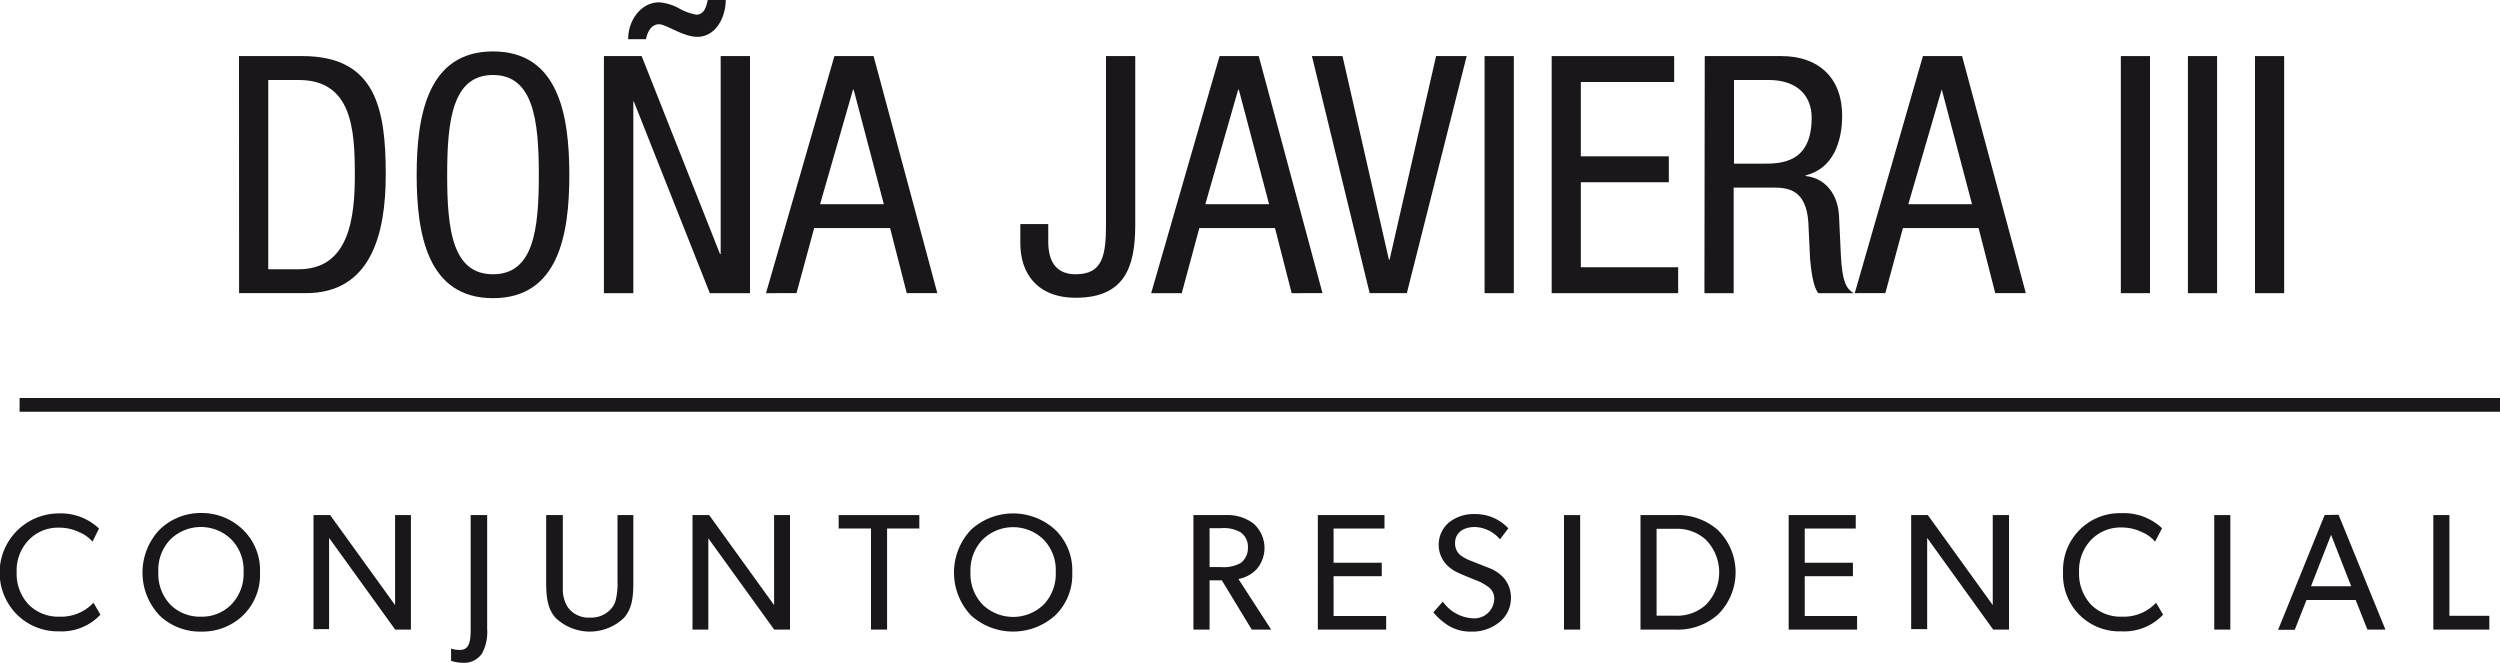<?xml version="1.0" encoding="UTF-8"?> <svg xmlns="http://www.w3.org/2000/svg" id="Capa_1" data-name="Capa 1" viewBox="0 0 300 79.54"><defs><style>.cls-1{fill:#1a171b;}</style></defs><path class="cls-1" d="M28.68,6.73h7.61c8.84,0,10,6.38,10,14.23,0,7.17-1.79,14.22-9.6,14.22h-8Zm3.51,25.58h3.66c6.06,0,6.73-6.21,6.73-11.31,0-5.5-.35-11.4-6.73-11.4H32.19Z"></path><path class="cls-1" d="M68.32,21c0,7.17-1.31,14.78-9.16,14.78S50,28.13,50,21,51.31,6.17,59.16,6.17,68.32,13.78,68.32,21ZM53.66,21c0,6.57.64,11.91,5.5,11.91s5.5-5.34,5.5-11.91S64,9,59.16,9,53.66,14.38,53.66,21Z"></path><path class="cls-1" d="M72.47,6.73H77l9.4,23.75h.08V6.73H90V35.18H85.18l-9.12-23H76v23H72.47ZM87.09,0c0,2-1.15,4.42-3.42,4.42-1.68,0-3.75-1.51-4.58-1.51-1,0-1.44,1.07-1.56,1.79H75.38c0-2.35,1.6-4.42,3.71-4.42A5.91,5.91,0,0,1,81.48,1a6.56,6.56,0,0,0,2.07.76c1,0,1.23-1.07,1.39-1.79Z"></path><path class="cls-1" d="M100.13,6.73h4.7l7.65,28.45h-3.67l-2-7.81H97.7l-2.12,7.81H91.92ZM98.41,24.5h7.65l-3.62-13.74h-.08Z"></path><path class="cls-1" d="M136.23,27c0,5.06-1.28,8.73-7.14,8.73-4.74,0-6.65-3.07-6.65-6.5V26.89h3.35V29c0,2.32.91,3.91,3.27,3.91,3.18,0,3.66-2.07,3.66-6V6.73h3.51Z"></path><path class="cls-1" d="M146.35,6.73h4.7l7.65,28.45H155l-2-7.81h-9.08l-2.11,7.81h-3.67ZM144.64,24.5h7.65l-3.63-13.74h-.08Z"></path><path class="cls-1" d="M157.43,6.73h3.67l5.57,24.43h.08l5.58-24.43H176l-7.18,28.45h-4.46Z"></path><path class="cls-1" d="M178.15,6.73h3.51V35.18h-3.51Z"></path><path class="cls-1" d="M186.2,6.73h14.7V9.84H189.7v8.92h10.56v3.11H189.7v10.2h11.68v3.11H186.2Z"></path><path class="cls-1" d="M204.57,6.73h9.2c4.47,0,7.29,2.63,7.29,7.14,0,3.1-1.07,6.37-4.38,7.17v.08c2.47.27,3.87,2.31,4,4.74l.23,4.86c.16,3.15.68,3.94,1.52,4.46h-4.22c-.6-.6-.88-2.71-1-4.1L217,26.65c-.28-3.9-2.43-4.14-4.22-4.14h-4.74V35.18h-3.51Zm3.51,12.91h3.46c2.07,0,5.86,0,5.86-5.5,0-2.78-1.87-4.54-5.14-4.54h-4.18Z"></path><path class="cls-1" d="M230.75,6.73h4.7l7.65,28.45h-3.67l-2-7.81h-9.08l-2.11,7.81h-3.67ZM229,24.5h7.64l-3.62-13.74H233Z"></path><path class="cls-1" d="M254.5,6.73H258V35.18h-3.5Z"></path><path class="cls-1" d="M262.55,6.73h3.5V35.18h-3.5Z"></path><path class="cls-1" d="M270.6,6.73h3.5V35.18h-3.5Z"></path><path class="cls-1" d="M12.05,73.76a6.38,6.38,0,0,1-5,2,6.93,6.93,0,0,1-5-2A7.11,7.11,0,0,1,7,61.61a6.68,6.68,0,0,1,4.88,1.81L11.1,65a4.17,4.17,0,0,0-1.6-1.14,5.37,5.37,0,0,0-2.39-.54,4.87,4.87,0,0,0-3.68,1.5A5.27,5.27,0,0,0,2,68.66a5.37,5.37,0,0,0,1.44,3.89A5,5,0,0,0,7.11,74a5.33,5.33,0,0,0,4.11-1.67Z"></path><path class="cls-1" d="M31.2,68.7a6.78,6.78,0,0,1-2.05,5.16,7,7,0,0,1-5,1.93,7,7,0,0,1-5-1.93,7.49,7.49,0,0,1,0-10.3,7.07,7.07,0,0,1,5-2,7.11,7.11,0,0,1,5,2A6.75,6.75,0,0,1,31.2,68.7ZM20.46,72.57A5,5,0,0,0,24.11,74a4.94,4.94,0,0,0,3.64-1.45,5.32,5.32,0,0,0,1.48-3.93,5.25,5.25,0,0,0-1.48-3.9,5.23,5.23,0,0,0-7.29,0A5.28,5.28,0,0,0,19,68.66,5.34,5.34,0,0,0,20.46,72.57Z"></path><path class="cls-1" d="M49.31,61.81V75.55H47.42l-7.93-11c0,1.23,0,2.45,0,3.64v7.31H37.62V61.81h2l7.79,10.8c0-1.14,0-2.3,0-3.51V61.81Z"></path><path class="cls-1" d="M58.46,61.81v13.7a5.36,5.36,0,0,1-.62,2.91,2.6,2.6,0,0,1-2.21,1.12,4.94,4.94,0,0,1-1.5-.24l0-1.47a3.19,3.19,0,0,0,1.06.16c1.05,0,1.29-.88,1.29-2.41V61.81Z"></path><path class="cls-1" d="M76,61.81v8.13c0,1.93-.22,3.14-1.1,4.18a5.93,5.93,0,0,1-8.25,0c-.87-1-1.11-2.25-1.11-4.18V61.81h2v8c0,.5,0,.87,0,1.17a4,4,0,0,0,.62,1.92,3.07,3.07,0,0,0,2.65,1.21,3.16,3.16,0,0,0,2.65-1.21,2.56,2.56,0,0,0,.44-.94,8.23,8.23,0,0,0,.2-2.15v-8Z"></path><path class="cls-1" d="M94.8,61.81V75.55H92.9L85,64.6c0,1.23,0,2.45,0,3.64v7.31H83.1V61.81h2l7.79,10.8c0-1.14,0-2.3,0-3.51V61.81Z"></path><path class="cls-1" d="M110.32,61.81v1.61h-3.87V75.55h-1.93V63.42h-3.88V61.81Z"></path><path class="cls-1" d="M128.67,68.7a6.75,6.75,0,0,1-2.06,5.16,7.55,7.55,0,0,1-10.08,0,7.49,7.49,0,0,1,0-10.3,7.49,7.49,0,0,1,10.08,0A6.72,6.72,0,0,1,128.67,68.7Zm-10.74,3.87a5.28,5.28,0,0,0,7.29,0,5.31,5.31,0,0,0,1.47-3.93,5.24,5.24,0,0,0-1.47-3.9,5.23,5.23,0,0,0-7.29,0,5.24,5.24,0,0,0-1.47,3.9A5.3,5.3,0,0,0,117.93,72.57Z"></path><path class="cls-1" d="M152.54,75.55h-2.33l-3.59-5.91h-1.47v5.91h-1.94V61.81h3.89a5.18,5.18,0,0,1,3.3,1,3.91,3.91,0,0,1,.4,5.49,4,4,0,0,1-2.19,1.18Zm-3.67-11.67a4,4,0,0,0-2.31-.5h-1.41v4.67h1.41a4.23,4.23,0,0,0,2.31-.48,2.21,2.21,0,0,0,.88-1.86A2.11,2.11,0,0,0,148.87,63.88Z"></path><path class="cls-1" d="M166.34,73.92v1.63h-8.2V61.81h8v1.61h-6.11v4.11h5.78v1.61h-5.78v4.78Z"></path><path class="cls-1" d="M179.85,74.72a5.09,5.09,0,0,1-3.36,1.07,4.94,4.94,0,0,1-2.91-.87A7.77,7.77,0,0,1,172,73.48l1.14-1.29a4.69,4.69,0,0,0,3.49,2,2.4,2.4,0,0,0,2.68-2.31,1.74,1.74,0,0,0-.89-1.57,5.18,5.18,0,0,0-.66-.4,6.41,6.41,0,0,0-.68-.3c-1.07-.42-1.81-.74-2.19-.92a4.27,4.27,0,0,1-1.37-1,3.51,3.51,0,0,1,.36-5,4.76,4.76,0,0,1,3.16-1A5.36,5.36,0,0,1,181,63.4l-1,1.32a4.15,4.15,0,0,0-3-1.48c-1.41,0-2.39.7-2.39,1.92a1.79,1.79,0,0,0,.58,1.41,4.68,4.68,0,0,0,1.2.68l2.53,1a4.53,4.53,0,0,1,1.55,1.12,3.57,3.57,0,0,1,.84,2.31A3.69,3.69,0,0,1,179.85,74.72Z"></path><path class="cls-1" d="M189.62,61.81V75.55h-1.94V61.81Z"></path><path class="cls-1" d="M201,75.55h-4.14V61.81H201a7.3,7.3,0,0,1,5.14,1.79,7.12,7.12,0,0,1,0,10.16A7.25,7.25,0,0,1,201,75.55Zm3.67-10.81A5.1,5.1,0,0,0,201,63.46h-2.21V73.88H201a5.14,5.14,0,0,0,3.67-1.27,5.56,5.56,0,0,0,0-7.87Z"></path><path class="cls-1" d="M222.85,73.92v1.63h-8.21V61.81h8.05v1.61h-6.12v4.11h5.78v1.61h-5.78v4.78Z"></path><path class="cls-1" d="M241.08,61.81V75.55h-1.9l-7.92-11c0,1.23,0,2.45,0,3.64v7.31h-1.92V61.81h2l7.79,10.8c0-1.14,0-2.3,0-3.51V61.81Z"></path><path class="cls-1" d="M259.57,73.76a6.39,6.39,0,0,1-5,2,6.75,6.75,0,0,1-7-7.09,6.81,6.81,0,0,1,7-7.09,6.69,6.69,0,0,1,4.88,1.81L258.61,65A4.21,4.21,0,0,0,257,63.84a5.4,5.4,0,0,0-2.39-.54,4.89,4.89,0,0,0-3.69,1.5,5.3,5.3,0,0,0-1.43,3.86,5.41,5.41,0,0,0,1.43,3.89A5,5,0,0,0,254.63,74a5.31,5.31,0,0,0,4.1-1.67Z"></path><path class="cls-1" d="M267.64,61.81V75.55h-1.93V61.81Z"></path><path class="cls-1" d="M280.63,61.77l5.62,13.78h-2.16L282.68,72h-5.9l-1.41,3.58h-2l5.59-13.78Zm-3.31,8.58h4.82l-2.41-6.17Z"></path><path class="cls-1" d="M298.72,73.9v1.65H292V61.81h1.93V73.9Z"></path><rect class="cls-1" x="2.35" y="47.76" width="297.65" height="1.65"></rect></svg> 